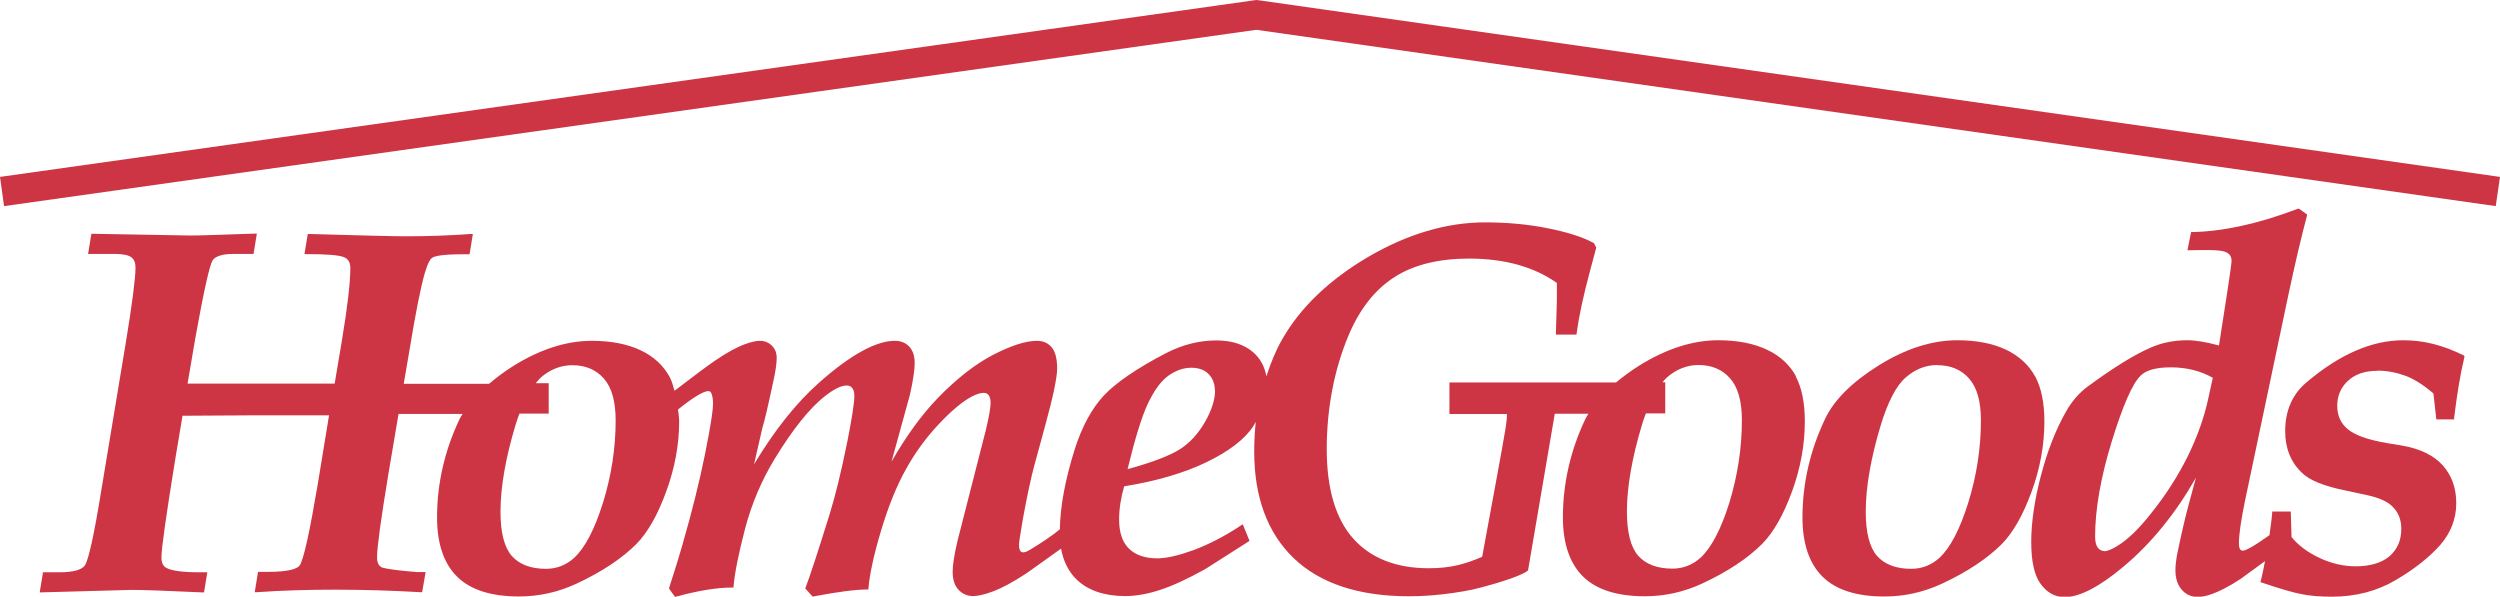 <?xml version="1.0" encoding="UTF-8"?> <svg xmlns="http://www.w3.org/2000/svg" id="Layer_1" data-name="Layer 1" viewBox="0 0 129.17 30.83"><defs><style> .cls-1 { fill: #ce3544; } </style></defs><g><path class="cls-1" d="M92.8,19.45c-.32-.59-.82-1.06-1.5-1.38-.67-.32-1.52-.49-2.52-.49-1.32,0-2.68.44-4.07,1.3-.46.29-.85.58-1.21.88h-8.61v1.63h2.97c0,.42-.05.69-.59,3.64-.17.94-.4,2.16-.69,3.74-.87.37-1.61.59-2.75.59-1.68,0-2.99-.51-3.9-1.52-.91-1.01-1.38-2.57-1.38-4.63s.37-4.06,1.11-5.84c.57-1.37,1.36-2.39,2.37-3.04,1-.65,2.31-.97,3.88-.97.91,0,1.76.11,2.52.32.74.21,1.42.52,2.01.94v.9c-.01.62-.04,1.18-.05,1.69v.08s1.07,0,1.07,0v-.07c.12-.87.35-1.95.69-3.21l.32-1.2v-.03s-.12-.23-.12-.23h-.02c-.57-.31-1.37-.56-2.38-.76-1-.2-2.09-.3-3.22-.3-1.98,0-4.01.6-6.03,1.78-2.01,1.18-3.51,2.61-4.45,4.26-.34.59-.6,1.24-.82,1.92-.08-.49-.3-.91-.67-1.24-.47-.41-1.11-.62-1.92-.62-.87,0-1.75.22-2.6.66-1.5.78-2.58,1.52-3.21,2.19-.63.68-1.13,1.61-1.5,2.77-.49,1.56-.75,2.94-.77,4.14-.39.32-.89.66-1.5,1.03-.16.1-.29.16-.39.16-.06,0-.22,0-.22-.39,0-.13.07-.56.19-1.28.23-1.27.44-2.24.62-2.89l.54-1.98c.42-1.53.62-2.5.62-2.96,0-.49-.09-.86-.27-1.08-.18-.23-.45-.35-.77-.35-.59,0-1.35.25-2.28.73-.92.48-1.88,1.23-2.84,2.22-.84.87-1.65,1.98-2.4,3.3.24-.89.56-2.03.95-3.45.17-.75.25-1.3.25-1.65s-.09-.65-.28-.85c-.19-.2-.44-.3-.75-.3-.97,0-2.3.73-3.92,2.17-1.16,1.03-2.29,2.44-3.35,4.21l.42-1.84c.12-.39.32-1.24.59-2.52.11-.5.16-.88.16-1.13,0-.26-.08-.48-.25-.64-.16-.16-.37-.25-.63-.25-.19,0-.44.06-.75.17-.42.15-.95.44-1.55.85-.33.22-1.04.75-2.1,1.56-.07-.25-.14-.51-.25-.71-.32-.59-.82-1.06-1.5-1.38-.67-.32-1.52-.49-2.52-.49-1.32,0-2.68.44-4.06,1.3-.48.3-.88.61-1.25.92h-4.41l.29-1.7c.32-1.95.59-3.31.8-4.03.16-.54.29-.72.38-.78.12-.08.48-.18,1.51-.18h.42l.17-1.05h-.1c-1.1.08-2.23.12-3.35.12-.59,0-2.27-.04-5.01-.12h-.07s-.17,1.04-.17,1.04h.09c1.02,0,1.67.05,1.93.15.24.09.35.28.35.57,0,.76-.15,2.03-.44,3.77l-.37,2.2h-7.6l.41-2.4c.43-2.39.73-3.72.88-3.96.14-.22.51-.34,1.09-.34h1.03l.17-1.05h-.09c-1.74.06-2.87.1-3.35.1l-5.04-.09h-.07s-.17,1.04-.17,1.04h1.36c.43,0,.72.06.87.17.15.11.22.28.22.54,0,.54-.17,1.87-.51,3.93l-1.38,8.32c-.39,2.29-.61,2.97-.73,3.14-.17.23-.61.35-1.3.35h-.86l-.17,1.04,4.75-.13c.56,0,1.76.04,3.67.13h.07s.17-1.04.17-1.04h-.43c-.85,0-1.42-.08-1.69-.23-.17-.09-.25-.27-.25-.54,0-.47.25-2.21.73-5.17l.36-2.15h.42s3.34-.02,3.34-.02h3.81s-.58,3.54-.58,3.54c-.42,2.49-.73,3.91-.94,4.22-.11.15-.49.33-1.67.33h-.48l-.17,1.05h.1c2.56-.18,5.55-.17,8.48,0h.07s.18-1.04.18-1.04h-.45c-.96-.08-1.56-.16-1.78-.23-.19-.07-.28-.25-.28-.54,0-.5.2-1.97.6-4.38l.51-3.02h3.31c-.05.08-.11.16-.15.25-.78,1.64-1.17,3.35-1.17,5.1,0,1.35.35,2.38,1.04,3.06s1.76,1.02,3.19,1.02c1.03,0,2.02-.22,2.95-.65,1.32-.61,2.37-1.31,3.12-2.06.58-.59,1.1-1.5,1.54-2.71.44-1.2.67-2.42.67-3.62,0-.23-.04-.41-.06-.62.93-.75,1.38-.95,1.56-.95.07,0,.12.03.15.08.06.13.1.32.1.57s-.07.77-.21,1.54c-.25,1.4-.59,2.89-1,4.42-.3,1.11-.55,1.96-.74,2.55l-.32,1.01v.04s.31.43.31.43l.05-.02c1.13-.31,2.1-.47,2.9-.47h.07v-.07c.06-.69.26-1.69.6-2.99.34-1.29.86-2.5,1.53-3.6.91-1.49,1.77-2.57,2.54-3.19.49-.39.88-.59,1.17-.59.13,0,.22.04.29.13.08.09.11.23.11.41,0,.36-.12,1.13-.35,2.3-.33,1.64-.65,2.93-.93,3.82-.62,2-1.04,3.27-1.24,3.78l-.02.04.38.42h.04c1.26-.24,2.2-.36,2.78-.36h.07v-.07c.06-.71.27-1.7.65-2.97.38-1.26.81-2.33,1.29-3.18.47-.85,1.04-1.63,1.69-2.32.65-.69,1.22-1.17,1.71-1.43.23-.12.44-.19.62-.19.11,0,.19.04.25.12.07.09.1.22.1.4,0,.24-.08.72-.25,1.42l-1.46,5.71c-.17.72-.25,1.25-.25,1.59,0,.4.1.72.3.93.2.22.46.33.76.33.24,0,.59-.08,1.05-.25.45-.17,1.02-.48,1.71-.93l1.78-1.27c.12.65.39,1.19.8,1.59.59.57,1.44.86,2.52.86.53,0,1.12-.1,1.77-.31.65-.21,1.44-.57,2.37-1.09l2.23-1.42.05-.03-.35-.86-.08.05c-.85.57-1.68.99-2.45,1.28-.77.28-1.4.43-1.89.43-.63,0-1.12-.17-1.46-.5-.34-.33-.51-.84-.51-1.51,0-.54.09-1.11.26-1.71,1.67-.27,3.1-.69,4.24-1.24,1.16-.56,1.98-1.18,2.43-1.86.05-.08.09-.16.13-.23-.05.49-.08,1-.08,1.53,0,2.36.69,4.22,2.05,5.52,1.36,1.3,3.36,1.96,5.94,1.96.76,0,1.52-.06,2.28-.17.74-.11,1.14-.18,2.19-.49,1.39-.41,1.65-.64,1.67-.66l.02-.02,1.38-8.09h1.74c-.05.08-.11.17-.15.25-.78,1.64-1.17,3.35-1.17,5.1,0,1.35.35,2.38,1.04,3.06.69.68,1.76,1.02,3.19,1.02,1.03,0,2.02-.22,2.95-.65,1.32-.61,2.37-1.31,3.12-2.06.58-.59,1.1-1.5,1.54-2.71.44-1.2.66-2.42.66-3.62,0-.96-.16-1.75-.48-2.34ZM86.04,21.38v-1.63h-.14c.07-.09.15-.18.23-.25.48-.42,1.03-.64,1.63-.64.68,0,1.23.23,1.63.69.41.46.61,1.19.61,2.16,0,1.43-.22,2.85-.64,4.24-.43,1.38-.93,2.34-1.49,2.86-.42.38-.91.57-1.46.57-.79,0-1.38-.23-1.77-.67-.39-.45-.58-1.22-.58-2.28,0-1.26.26-2.77.78-4.49.06-.21.13-.39.2-.58h1ZM62.78,20.17c0,.47-.17,1.02-.52,1.63-.35.61-.79,1.09-1.31,1.42-.51.32-1.41.67-2.69,1.02.38-1.57.73-2.71,1.05-3.39.33-.69.68-1.17,1.06-1.44.38-.27.78-.41,1.19-.41.37,0,.67.11.88.32.21.21.33.5.33.85ZM28.35,21.39v-1.59h-.67c.09-.1.17-.21.26-.29.48-.42,1.03-.64,1.63-.64.68,0,1.23.23,1.63.69.41.46.61,1.19.61,2.16,0,1.43-.22,2.85-.65,4.24-.43,1.38-.93,2.34-1.49,2.86-.42.38-.91.57-1.46.57-.79,0-1.38-.23-1.77-.67-.39-.45-.58-1.22-.58-2.28,0-1.26.26-2.77.78-4.49.06-.21.13-.39.2-.58h1.5Z"></path><path class="cls-1" d="M105.15,19.45c-.32-.59-.83-1.06-1.5-1.38-.67-.32-1.52-.49-2.52-.49-1.32,0-2.68.44-4.06,1.3-1.38.86-2.31,1.79-2.77,2.76-.78,1.64-1.17,3.35-1.17,5.1,0,1.35.35,2.38,1.04,3.06.69.68,1.76,1.02,3.19,1.02,1.03,0,2.02-.22,2.95-.65,1.32-.61,2.37-1.31,3.12-2.06.58-.59,1.1-1.5,1.54-2.71.44-1.2.66-2.42.66-3.62,0-.96-.16-1.75-.48-2.34ZM100.11,18.87c.68,0,1.23.23,1.63.69.41.46.61,1.19.61,2.16,0,1.43-.22,2.85-.65,4.24-.43,1.38-.93,2.34-1.49,2.86-.42.38-.91.57-1.46.57-.79,0-1.38-.23-1.77-.67-.39-.45-.58-1.22-.58-2.28,0-1.26.26-2.77.78-4.49.37-1.2.8-2.03,1.29-2.45.48-.42,1.03-.64,1.63-.64Z"></path><path class="cls-1" d="M122.82,19.15c.5,0,.98.09,1.45.26.46.17.95.48,1.46.92l.15,1.34h.92v-.07c.14-1.17.31-2.23.53-3.15v-.06s-.04-.03-.04-.03c-.53-.26-1.06-.46-1.57-.59-.52-.13-1.04-.19-1.55-.19-1.62,0-3.3.73-5,2.18-.73.61-1.1,1.46-1.1,2.52,0,.89.3,1.63.9,2.18.39.37,1.13.66,2.2.88l1.12.24c.65.14,1.12.35,1.38.65.27.29.4.66.4,1.1,0,.58-.2,1.05-.6,1.4-.4.35-1,.53-1.77.53-.62,0-1.25-.15-1.85-.43-.6-.28-1.09-.64-1.45-1.08l-.04-1.32h-.96v.07c-.03.38-.09.76-.14,1.15-.87.62-1.24.8-1.37.8-.06,0-.21,0-.21-.37,0-.47.11-1.2.31-2.18l2.26-10.73c.34-1.59.66-2.95.95-4.04v-.05s-.42-.3-.42-.3h-.04c-2.04.78-3.89,1.18-5.47,1.21h-.06s-.19.94-.19.94h.09c.4-.01.75-.01,1.03-.01.48,0,.8.05.95.15.14.09.21.22.21.41,0,.12-.08.66-.22,1.6l-.43,2.77c-.66-.18-1.21-.27-1.64-.27-.69,0-1.33.13-1.91.39-.81.35-1.9,1.02-3.23,2-.45.33-.83.77-1.13,1.31-.53.93-.96,2.04-1.29,3.3-.33,1.26-.5,2.41-.5,3.42s.16,1.72.48,2.16c.32.45.74.69,1.25.69.77,0,1.79-.53,3.02-1.56,1.45-1.21,2.71-2.76,3.76-4.61l-.4,1.48c-.19.72-.39,1.59-.59,2.58-.04.24-.07.48-.07.72,0,.42.11.76.32,1,.21.25.49.38.82.38.23,0,.48-.05.75-.15.4-.14.9-.4,1.48-.78l1.26-.92c-.07.34-.13.68-.22,1.02l-.02.07.07.02c.92.31,1.62.52,2.07.6.45.09.97.13,1.55.13,1.23,0,2.35-.29,3.32-.87.97-.57,1.73-1.18,2.28-1.8.55-.63.83-1.36.83-2.16s-.24-1.44-.7-1.96c-.47-.52-1.18-.86-2.11-1.02l-.73-.12c-1.02-.17-1.71-.42-2.07-.73-.36-.3-.54-.7-.54-1.21s.19-.95.56-1.29c.37-.34.87-.51,1.5-.51ZM108.72,28.47c-.13,0-.24-.06-.33-.17-.09-.12-.14-.31-.14-.58,0-1.4.29-3.06.86-4.91.57-1.85,1.07-3,1.5-3.41.29-.28.81-.42,1.55-.42.81,0,1.54.18,2.17.54l-.24,1.1c-.2.93-.55,1.92-1.04,2.93-.5,1.01-1.15,2.04-1.96,3.04-.6.76-1.17,1.3-1.68,1.61-.29.18-.52.28-.69.28Z"></path></g><polygon class="cls-1" points=".21 10.65 0 9.14 64.91 0 65.01 .01 129.17 9.14 128.95 10.65 64.91 1.54 .21 10.65"></polygon></svg> 